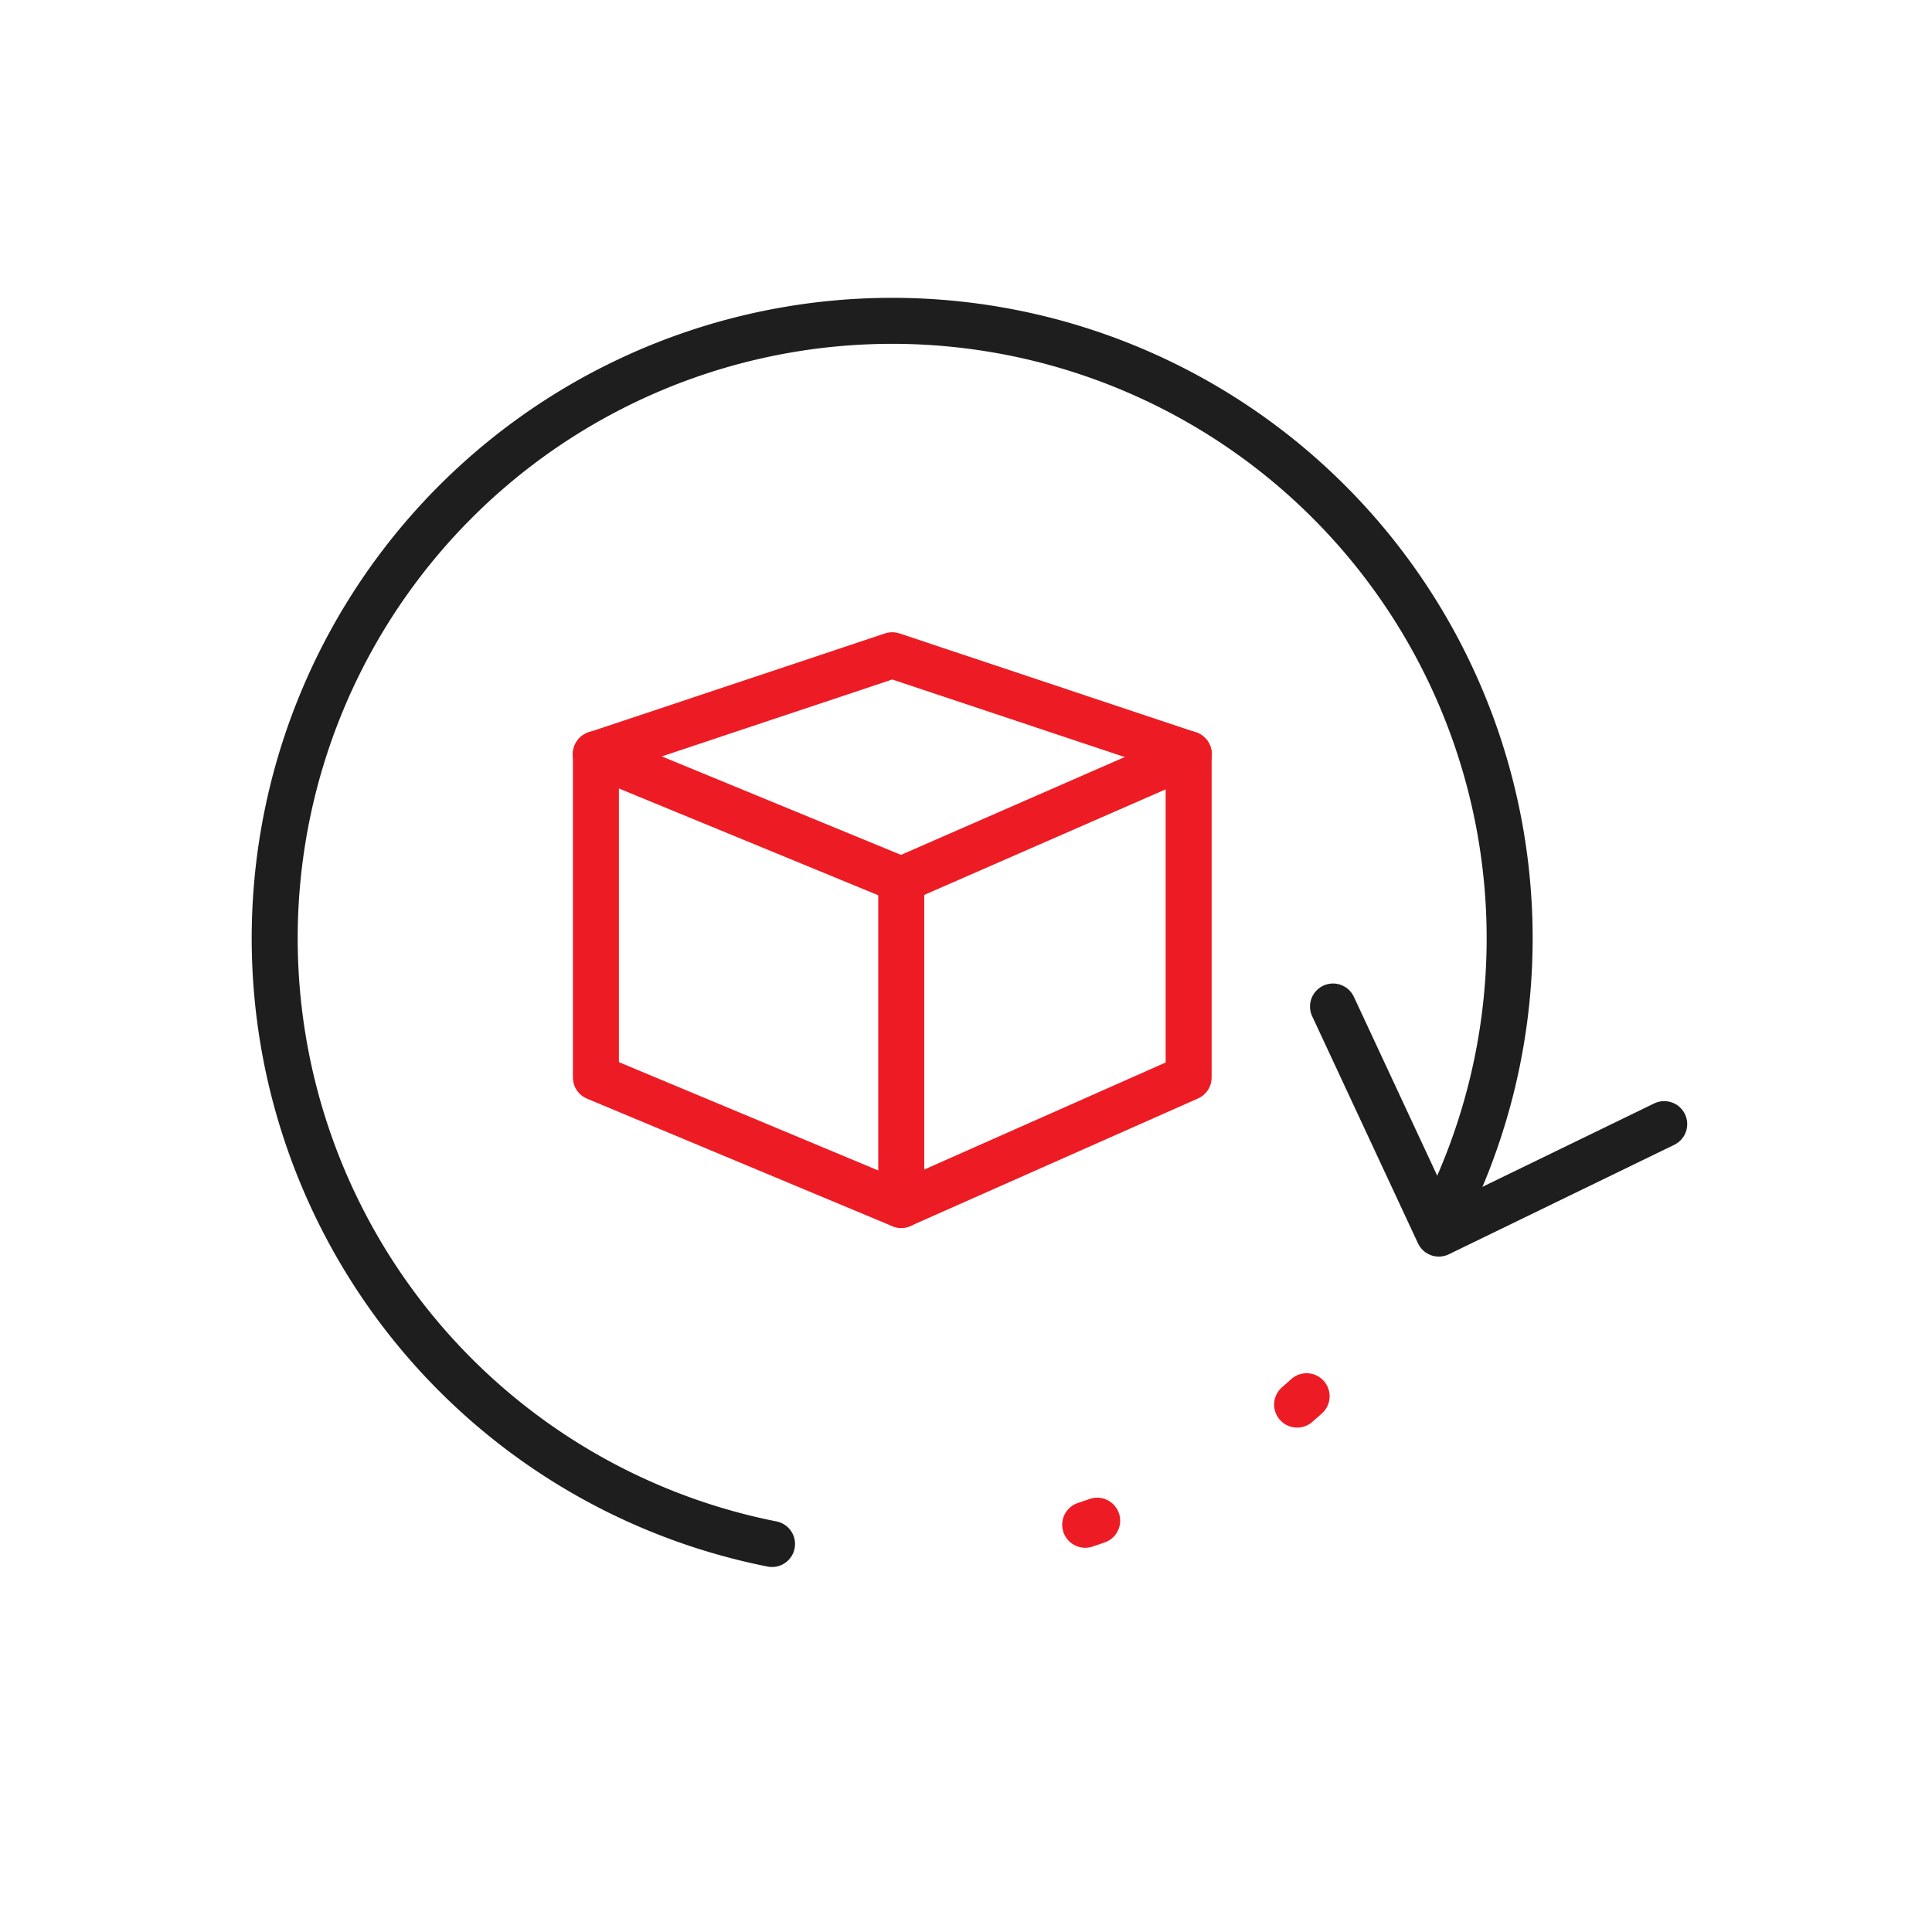<svg xmlns="http://www.w3.org/2000/svg" xmlns:xlink="http://www.w3.org/1999/xlink" width="84" height="84" viewBox="0 0 84 84">
  <defs>
    <clipPath id="clip-path">
      <rect id="Rectangle_28989" data-name="Rectangle 28989" width="71.298" height="63.511" transform="translate(-5 -3)" fill="none" stroke="#707070" stroke-width="2"/>
    </clipPath>
  </defs>
  <g id="simple-returns" transform="translate(0 -543)">
    <rect id="Rectangle_28982" data-name="Rectangle 28982" width="84" height="84" transform="translate(0 543)" fill="none"/>
    <g id="Group_35541" data-name="Group 35541" transform="translate(11 556)">
      <g id="Group_35541-2" data-name="Group 35541" transform="translate(0 0)" clip-path="url(#clip-path)">
        <path id="Path_30376" data-name="Path 30376" d="M22.872,54.436A26.847,26.847,0,1,1,52.485,39.325c-.072.156-.138.309-.213.464" transform="translate(-0.306 -0.306)" fill="none" stroke="#1e1e1e" stroke-linecap="round" stroke-linejoin="round" stroke-width="2"/>
        <path id="Path_30377" data-name="Path 30377" d="M62.183,40.736l4.6,9.873,9.8-4.759" transform="translate(-15.226 -9.975)" fill="none" stroke="#1e1e1e" stroke-linecap="round" stroke-linejoin="round" stroke-width="2"/>
        <path id="Path_30378" data-name="Path 30378" d="M55.479,63.175a26.953,26.953,0,0,1-15.988,6.861" transform="translate(-9.67 -15.469)" fill="none" stroke="#ED1C24" stroke-linecap="round" stroke-linejoin="round" stroke-width="2" stroke-dasharray="0.549 10.113"/>
        <path id="Path_30379" data-name="Path 30379" d="M45.514,26.206V40.263l-12.5,5.543L19.743,40.263V26.206" transform="translate(-4.834 -6.417)" fill="none" stroke="#ED1C24" stroke-linecap="round" stroke-linejoin="round" stroke-width="2"/>
        <path id="Path_30380" data-name="Path 30380" d="M19.743,26.206l13.276,5.466,12.5-5.466" transform="translate(-4.834 -6.417)" fill="none" stroke="#ED1C24" stroke-linecap="round" stroke-linejoin="round" stroke-width="2"/>
        <line id="Line_1488" data-name="Line 1488" y2="14.133" transform="translate(28.185 25.256)" fill="none" stroke="#ED1C24" stroke-linecap="round" stroke-linejoin="round" stroke-width="2"/>
        <path id="Path_30381" data-name="Path 30381" d="M45.514,24.813l-12.886-4.3-12.886,4.3" transform="translate(-4.834 -5.024)" fill="none" stroke="#ED1C24" stroke-linecap="round" stroke-linejoin="round" stroke-width="2"/>
      </g>
    </g>
  </g>
</svg>